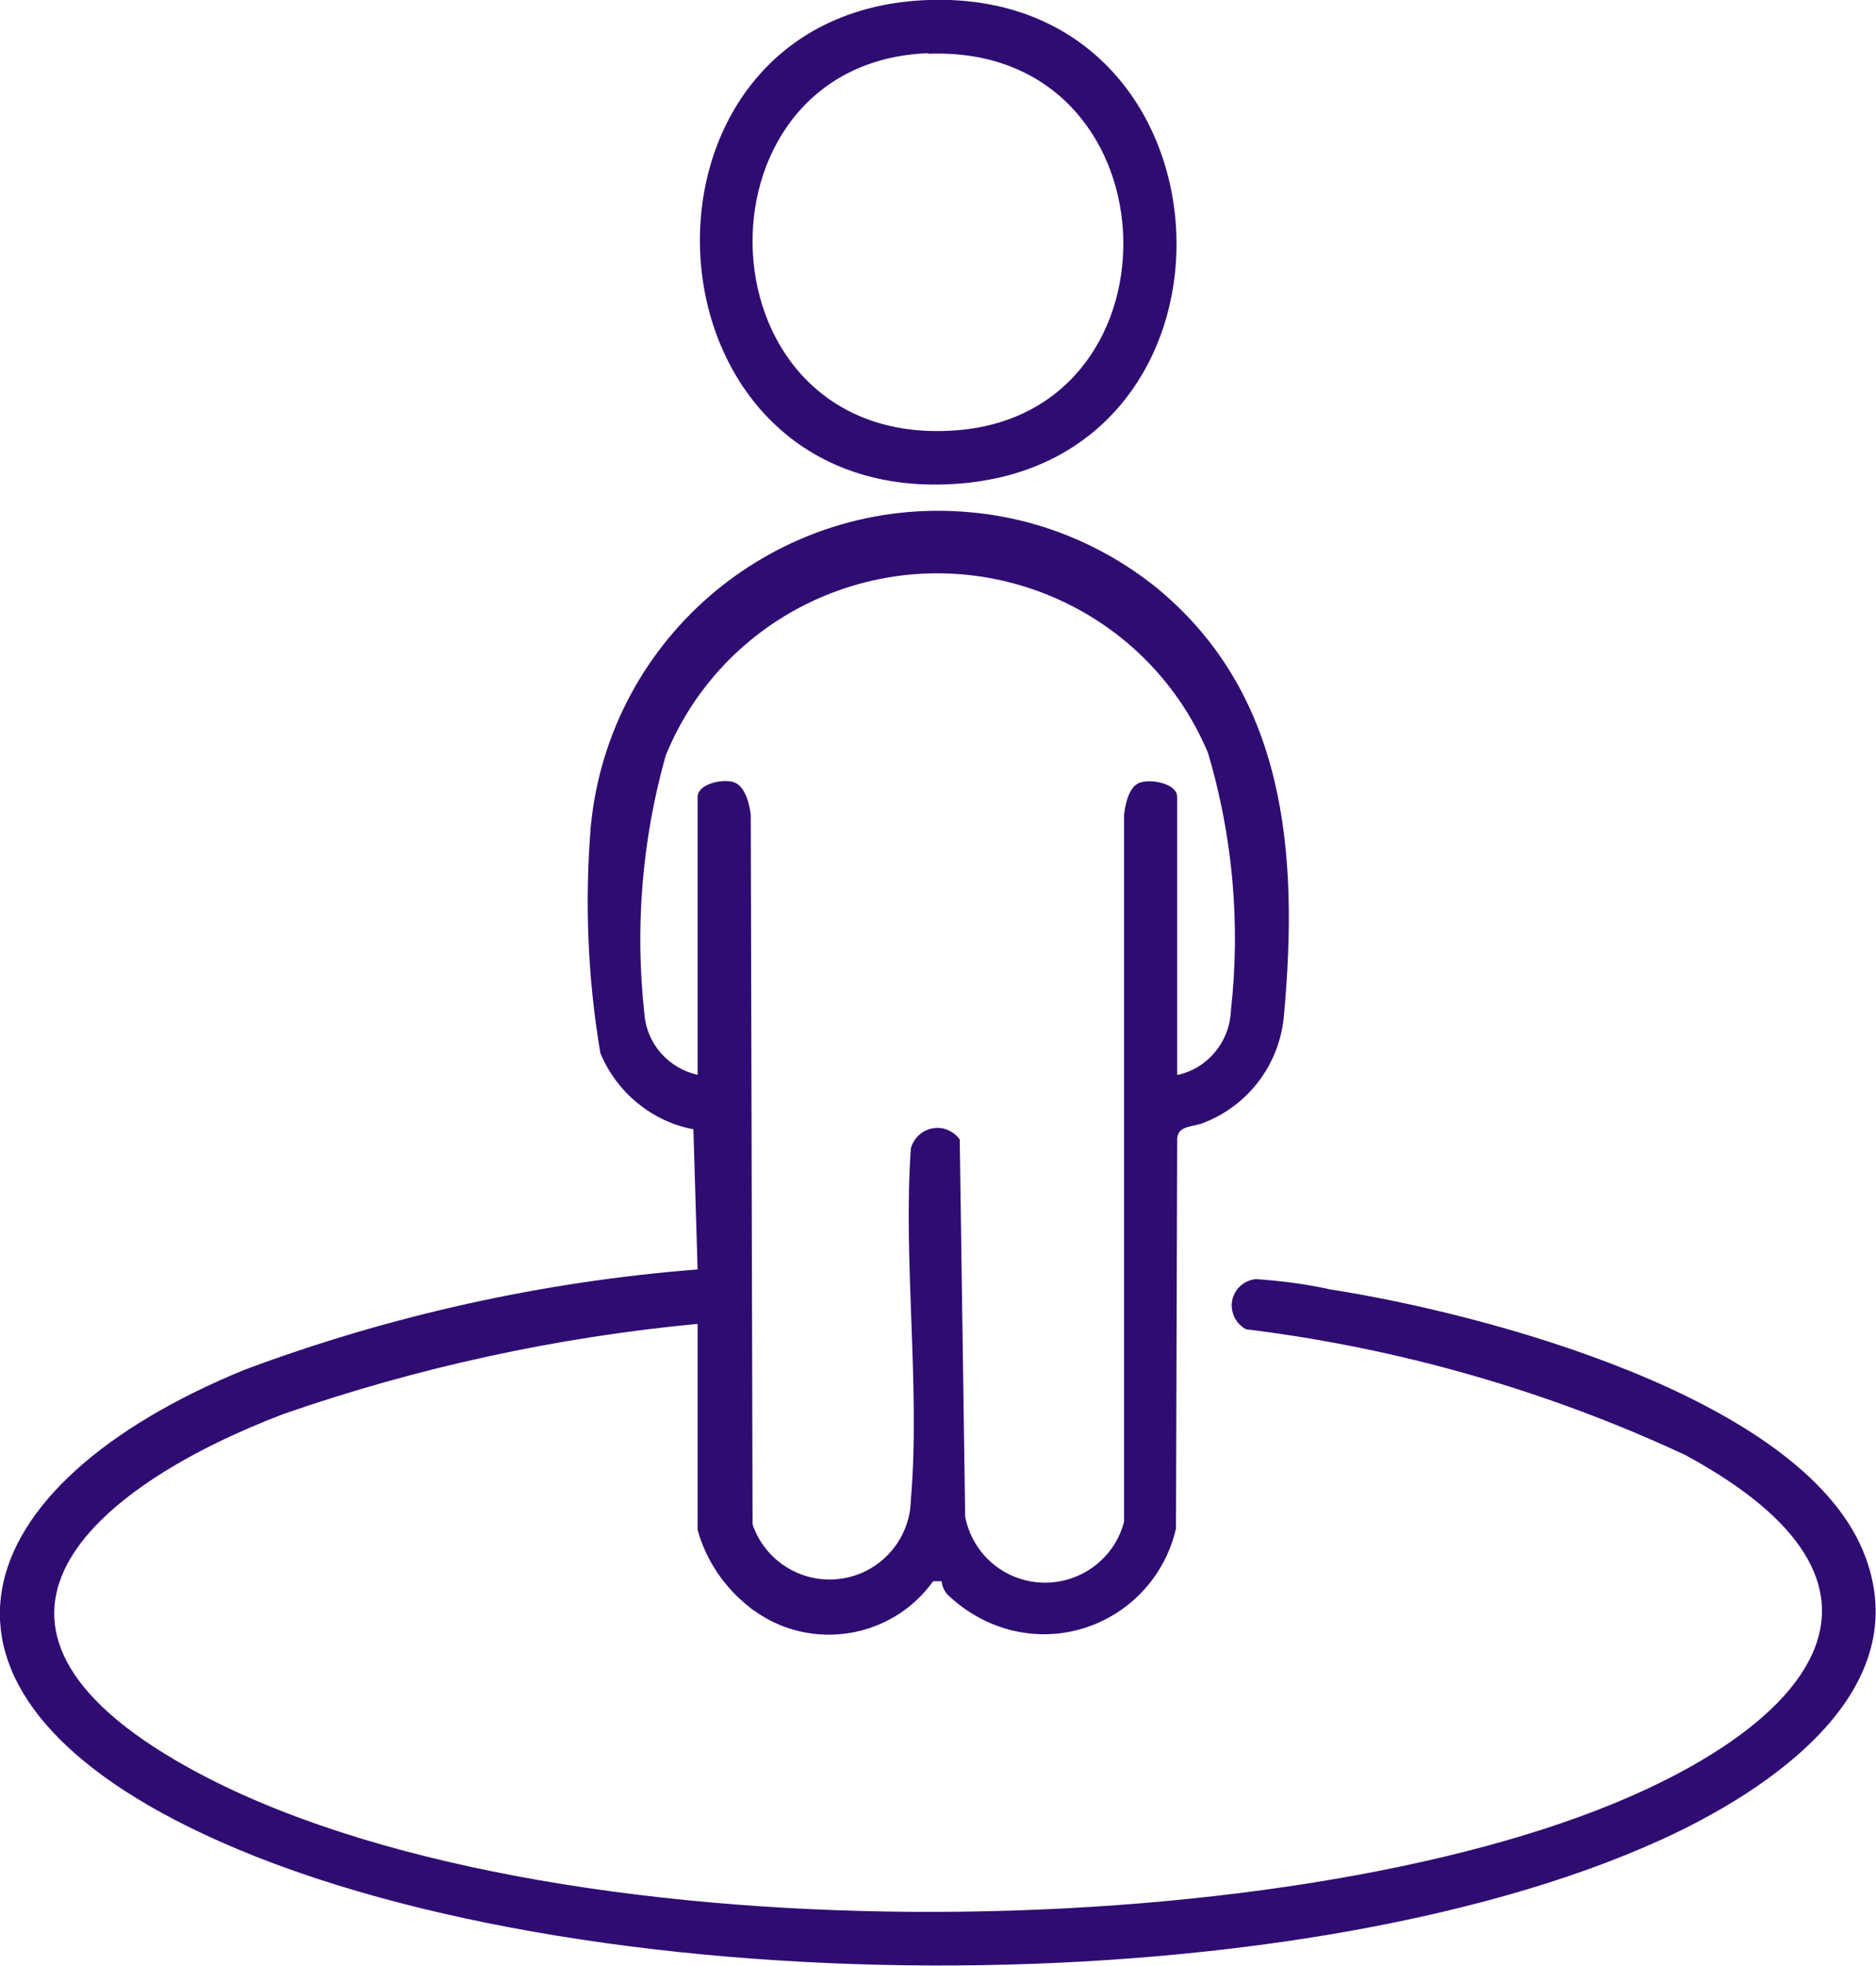 <?xml version="1.0" encoding="UTF-8"?>
<svg id="Laag_1" data-name="Laag 1" xmlns="http://www.w3.org/2000/svg" xmlns:xlink="http://www.w3.org/1999/xlink" viewBox="0 0 31.06 32.54">
  <defs>
    <style>
      .cls-1 {
        fill: none;
      }

      .cls-2 {
        clip-path: url(#clippath);
      }

      .cls-3 {
        fill: #2f0c72;
      }
    </style>
    <clipPath id="clippath">
      <rect class="cls-1" width="31.06" height="32.54"/>
    </clipPath>
  </defs>
  <g class="cls-2">
    <g id="Group_1467" data-name="Group 1467">
      <path id="Path_272" data-name="Path 272" class="cls-3" d="m11.56,21.91c-2.34.22-4.64.72-6.86,1.49-3,1.14-5.84,3.36-1.8,5.73,5.6,3.29,17.92,3.16,23.84.71,3.24-1.34,5.19-3.58,1.16-5.76-2.3-1.07-4.75-1.77-7.27-2.08-.21-.11-.3-.38-.19-.59.07-.14.21-.23.36-.24.41.03.82.08,1.22.17,2.51.39,7.77,1.76,8.83,4.34.94,2.3-1.57,3.96-3.35,4.77-6.15,2.8-18.02,2.78-24.14-.1-5.13-2.41-3.98-5.77.69-7.68,2.41-.9,4.94-1.46,7.5-1.66l-.07-2.32c-.69-.13-1.27-.61-1.54-1.26-.21-1.24-.26-2.49-.16-3.74.3-3.18,3.12-5.51,6.3-5.21,1.1.1,2.14.52,3.01,1.2,2.21,1.77,2.41,4.44,2.17,7.1-.06.8-.56,1.49-1.3,1.79-.18.09-.45.04-.47.27l-.02,6.46c-.28,1.21-1.48,1.97-2.69,1.69-.39-.09-.76-.29-1.05-.56-.08-.06-.13-.16-.14-.26h-.14c-.68.95-2.01,1.17-2.96.49-.03-.02-.06-.04-.08-.06-.41-.32-.72-.77-.86-1.28v-3.42Zm7.94-4.12c.5-.11.86-.55.88-1.07.16-1.43.03-2.88-.38-4.26-1.04-2.47-3.89-3.63-6.37-2.59-1.19.5-2.13,1.45-2.61,2.64-.39,1.39-.51,2.84-.35,4.28.04.49.4.89.88,1v-4.6c0-.22.43-.31.61-.24s.25.36.27.54l.03,11.74c.24.7,1,1.08,1.71.84.53-.18.9-.68.91-1.24.16-1.85-.13-3.94,0-5.82.06-.24.31-.39.55-.33.1.03.2.09.26.18l.09,6.24c.14.73.84,1.21,1.58,1.07.51-.1.92-.48,1.05-.98v-11.7c.02-.18.08-.48.27-.54s.61.02.61.24v4.6Z"/>
      <path id="Path_273" data-name="Path 273" class="cls-3" d="m15.37,0c5.19-.18,5.56,7.56.56,8C10.45,8.48,10.04.19,15.37,0m0,.88c-4.06.15-3.85,6.6.49,6.24,3.84-.32,3.61-6.39-.49-6.23"/>
    </g>
  </g>
</svg>